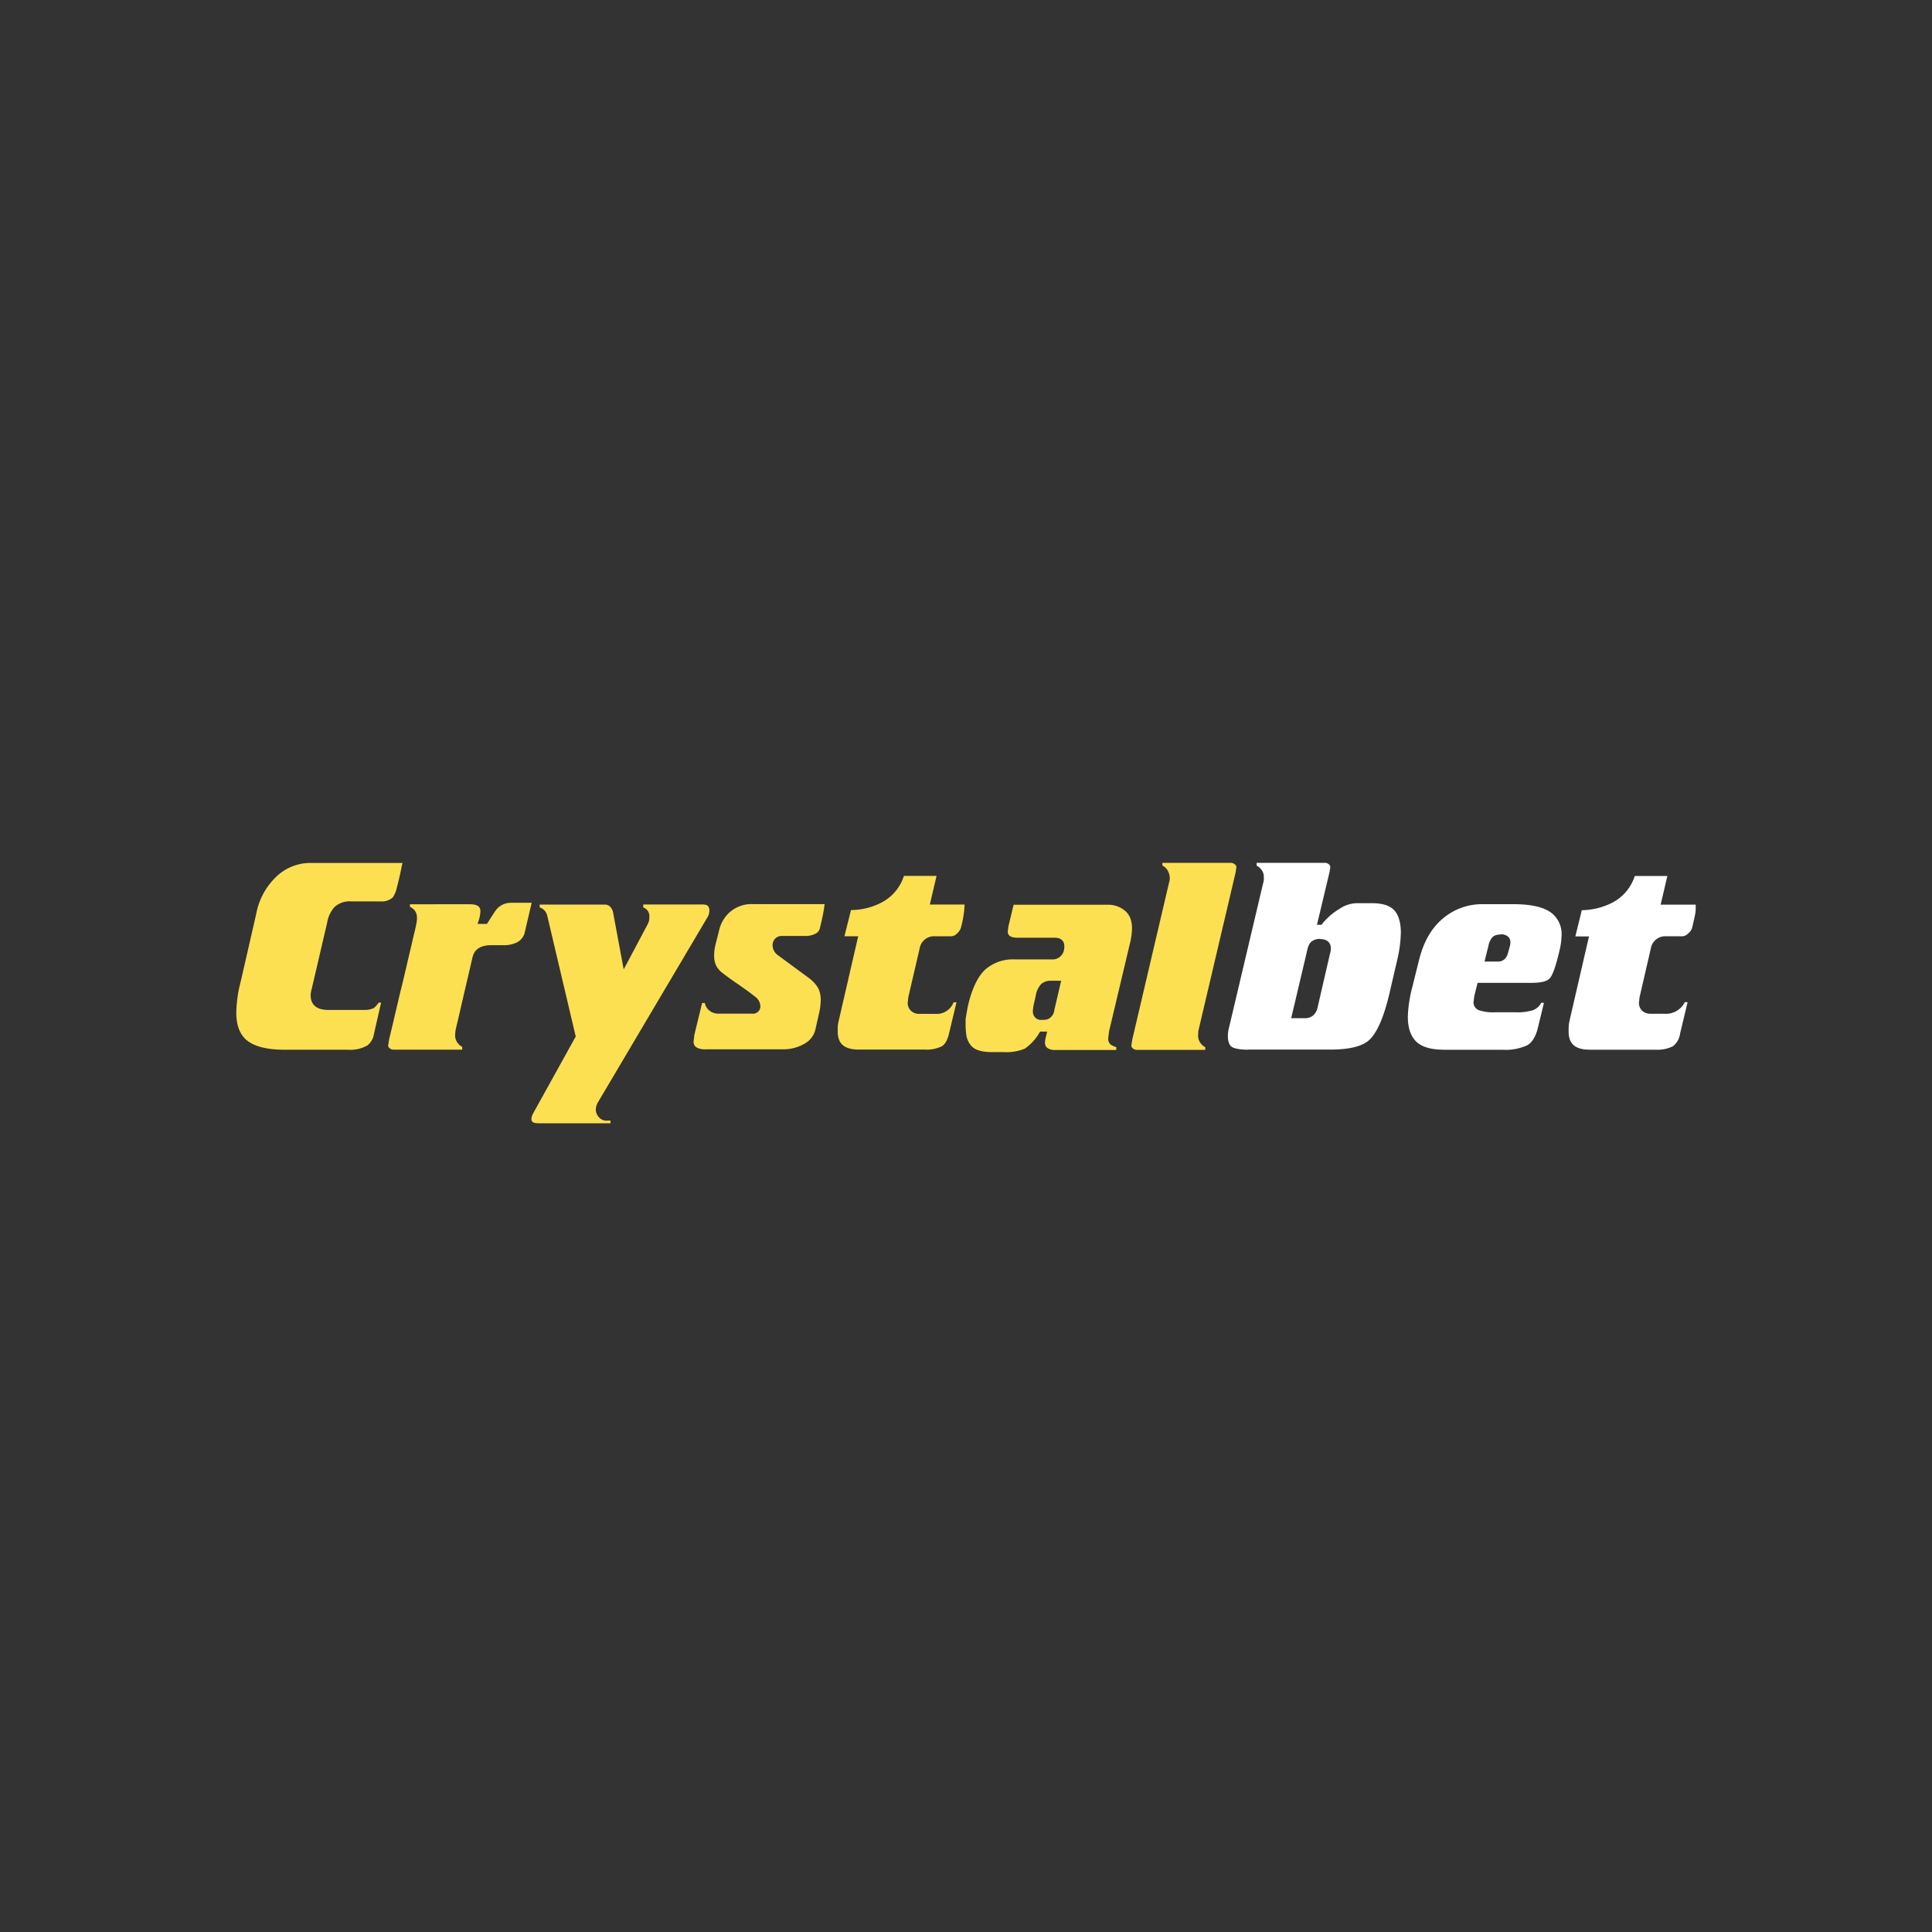 <svg id="Layer_1" data-name="Layer 1" xmlns="http://www.w3.org/2000/svg" viewBox="0 0 500 500"><rect x="0" y="0" width="500" height="500" fill="#333333" stroke="none"/><defs><style>.cls-1{fill:#fde052;}.cls-2{fill:#fff;}</style></defs><title>2948_500x500_dark</title><path class="cls-1" d="M96.77,267.6l1.86-8.12H98a7.16,7.16,0,0,1-1.24,1.4,5.44,5.44,0,0,1-2.42.49H84.93c-3.94,0-4.53-2.32-4.53-3.72a6.17,6.17,0,0,1,.25-1.64l4-17.15a8.13,8.13,0,0,1,1.89-4.09,5.75,5.75,0,0,1,4.37-1.49h7.44a4.41,4.41,0,0,0,3.19-.93c.07-.06.13-.15.19-.21a7.62,7.62,0,0,0,1-2.52c.25-.93.53-2.13.87-3.62.22-1.09.4-2,.56-2.67H80.49a12.74,12.74,0,0,0-8.59,3.19,17.78,17.78,0,0,0-5.61,10.08l-4,17.45A34.34,34.34,0,0,0,61.15,262c0,3.23.83,5.52,2.54,7.07,2,1.74,5.3,2.6,10,2.6H90a9,9,0,0,0,5.12-1.14A4.7,4.7,0,0,0,96.77,267.6Z"/><path class="cls-1" d="M211.05,266.33l.86-3.84a16.71,16.71,0,0,0,.5-3.66,6.8,6.8,0,0,0-.68-3.13,8.89,8.89,0,0,0-2.24-2.48l-8.15-6a3.18,3.18,0,0,1-1.39-2.48,2.34,2.34,0,0,1,2.57-2.51h6a5.43,5.43,0,0,0,2.45-.56,2.09,2.09,0,0,0,1.24-1.58c.25-1,.47-1.95.65-2.82.16-.71.35-1.8.56-3.28H194.92a8.53,8.53,0,0,0-6.38,2.38,9,9,0,0,0-2.45,4.47l-.87,3.44a11.82,11.82,0,0,0-.4,3.19,5.64,5.64,0,0,0,.52,2.42,5.74,5.74,0,0,0,1.68,1.95c1.11.84,2.42,1.83,4.18,3,2.24,1.58,3.54,2.54,4.22,3.1a3.18,3.18,0,0,1,1.36,2.39,1.9,1.9,0,0,1-2.14,2h-8.77a3.6,3.6,0,0,1-2.45-.93,3.14,3.14,0,0,1-1-1.83h-.71l-2,8.19-.21,1.8c0,.83.31,1.76,2.45,2a7.86,7.86,0,0,0,.86,0h19.75a10.73,10.73,0,0,0,5.58-1.42A5.68,5.68,0,0,0,211.05,266.33Z"/><path class="cls-1" d="M118.66,270.18a3.2,3.2,0,0,1-.87-2.14,9.86,9.86,0,0,1,.15-1.62c.25-1.11.53-2.2.78-3.31.37-1.58.74-3.23,1.11-4.81s.78-3.38,1.18-5.05l.93-4c.13-.56.25-1.09.38-1.64.34-1.34,1.42-3,4.8-3h3.16a7.36,7.36,0,0,0,3.6-.77,3.91,3.91,0,0,0,1.86-2.27l1.86-7.93h-5.27a4.85,4.85,0,0,0-4.06,2l0,0c-.1.13-.47.68-2,3.07l-.24.4h-2.42l.31-1a8.4,8.4,0,0,0,.4-2.23c0-.59,0-1.86-2.73-1.86H106.1v.68a3.2,3.2,0,0,1,1,.68c1.09,1.09.87,2.67.59,4-.15.75-.31,1.46-.49,2.17-.25,1-.47,1.95-.69,2.95-.27,1.17-.55,2.32-.83,3.5-.31,1.33-.62,2.67-.93,4s-.65,2.76-1,4.12-.62,2.64-.93,3.94-.56,2.39-.84,3.56c-.22,1-.47,1.93-.68,2.89l-.47,1.92a6.44,6.44,0,0,0-.15.71l-.22,1.43a.89.89,0,0,0,.37.71,1.61,1.61,0,0,0,1.12.37h17.67v-.74A2.6,2.6,0,0,1,118.66,270.18Z"/><path class="cls-1" d="M141.63,237,149,268.25,138,288.1c-.43.77-.9,2.17.28,2.48a4.78,4.78,0,0,0,1,.12h18.72V290a3.73,3.73,0,0,1-.62,0,2.6,2.6,0,0,1-2.35-.83,3,3,0,0,1-.84-2,4,4,0,0,1,.62-2l28.3-47.81a3.31,3.31,0,0,0,.47-1.64c0-1.18-.47-1.64-1.71-1.64h-15.4v.77a2.35,2.35,0,0,1,1.58,2.42,3.75,3.75,0,0,1-.38,1.83l-6.26,11.78-2.7-14.51a3.06,3.06,0,0,0-.83-1.74,1.91,1.91,0,0,0-1.34-.52H139.68v.74A2.86,2.86,0,0,1,141.63,237Z"/><path class="cls-1" d="M318.41,223.3H300.83V224a3.33,3.33,0,0,1,1,.78,3.92,3.92,0,0,1,.68,3.81L293,269.18l-.21,1.43a.79.79,0,0,0,.18.5c.07.06.13.15.19.21a1.62,1.62,0,0,0,1.12.38h17.64V271a3.06,3.06,0,0,1-1-.77,3.24,3.24,0,0,1-.86-2.14l.06-1.24,9.64-41,.22-1.42a.93.93,0,0,0-.38-.72A1.74,1.74,0,0,0,318.41,223.3Z"/><path class="cls-1" d="M268.93,267.39l.25-.41H271l-.46,1.93,0,.18a3,3,0,0,0-.1.68,3.78,3.78,0,0,0,.07.62,1.58,1.58,0,0,0,.49.78,3.33,3.33,0,0,0,2.11.56h15.78V271a5.14,5.14,0,0,1-.93-.37,1.78,1.78,0,0,1-1.15-1.7v-.35l.22-1.7,5.61-23.63,0-.12a14.22,14.22,0,0,0,.31-3h0a7,7,0,0,0-.28-2.07,4.91,4.91,0,0,0-1.45-2.3,6.8,6.8,0,0,0-4.75-1.61H262.32L261,239.64l-.19,1.36c0,.59.1,1.68,2.51,1.68h9.62c2.32,0,2.51,1.64,2.51,2.14a4.5,4.5,0,0,1-.1,1.08,3,3,0,0,1-3.19,2.39h-9.58a10.84,10.84,0,0,0-7.63,2.66c-1.95,1.83-3.44,5-4.46,9.43-.22,1.15-.37,2-.47,2.6a5.64,5.64,0,0,0-.12.87c0,.28,0,.78,0,1.46a17.48,17.48,0,0,0,.15,2.29,5.48,5.48,0,0,0,1.59,3.35c1,.87,2.66,1.33,5,1.33h3a12.6,12.6,0,0,0,5.58-.89A13,13,0,0,0,268.93,267.39Zm-1.65-5.68.16-1.33.59-2.57a5.93,5.93,0,0,1,1.42-3.14,4,4,0,0,1,1.12-.65,3.75,3.75,0,0,1,1.33-.21h2.73l-1.77,7.59a2.83,2.83,0,0,1-1.7,2.36,3,3,0,0,1-1.05.18h-.5a2.07,2.07,0,0,1-2.29-2.2v0Z"/><path class="cls-1" d="M245.61,267.45l1.93-8.06h-.75a4.69,4.69,0,0,1-4.74,3h-4.13a3,3,0,0,1-2.1-.75,2.72,2.72,0,0,1-.9-2.11v-.06l.15-1.39L238,245.47a3.76,3.76,0,0,1,3.84-3.17h4.37a2.09,2.09,0,0,0,1.43-.68,3.36,3.36,0,0,0,1-1.39,27,27,0,0,0,1-6.14h-9l1.74-7.41h-8.44a11.84,11.84,0,0,1-5.89,6.94,17.25,17.25,0,0,1-7.81,1.9l-1.7,6.78h3.56l-4.8,20.84c-.25,1-.38,1.67-.44,2.08s-.06,1-.06,1.73c0,3.2,1.74,4.68,5.49,4.68h17a8.82,8.82,0,0,0,4.46-.86C244.59,270.27,245.21,269.15,245.61,267.45Z"/><path class="cls-2" d="M373.59,271.66c-3.25,0-5.64-.71-7.07-2.1s-2.17-3.57-2.17-6.42a33.17,33.17,0,0,1,1.15-7.66l1.8-7.25c1.18-4.59,3.22-8.13,6.14-10.54A15.61,15.61,0,0,1,383.7,234h8c4.4,0,7.62.71,9.61,2.11a6.88,6.88,0,0,1,2.82,6,18.1,18.1,0,0,1-.56,4c-1.11,4.78-1.95,6.48-2.48,7.07s-1.67,1.18-4.77,1.18H382.4l-.84,3.35-.22,1.7v.06a2.17,2.17,0,0,0,1.65,2.05,11.49,11.49,0,0,0,3.84.46h5.4a13.59,13.59,0,0,0,4.52-.55,4,4,0,0,0,2.11-1.89h.71L398,266c-.53,2.23-1.46,3.75-2.73,4.5a13.34,13.34,0,0,1-6.32,1.18H373.59Zm14.82-29.82a4.36,4.36,0,0,0-.9.09,2.28,2.28,0,0,0-1.42.78,5.07,5.07,0,0,0-.9,2.14l-1,4h3.53c.74,0,2.11-.31,2.6-2.39l.38-1.4a3.82,3.82,0,0,0,.18-1.24,1.9,1.9,0,0,0-.52-1.36,2.72,2.72,0,0,0-2-.65"/><path class="cls-2" d="M411.45,271.66c-3.75,0-5.49-1.48-5.49-4.68,0-.74,0-1.33.06-1.76,0-.25.13-.87.4-2.05l4.81-20.83H407.7l1.67-6.79a17.75,17.75,0,0,0,7.81-1.9,11.81,11.81,0,0,0,5.89-6.94h8.44l-1.74,7.41h9.08c0,.93,0,1.55-.06,1.92-.06.62-.53,2.67-.9,4.19a3.12,3.12,0,0,1-1.05,1.39,2.09,2.09,0,0,1-1.43.68h-4.34a3.78,3.78,0,0,0-3.84,3.17l-2.92,12.65-.15,1.39v0a2.8,2.8,0,0,0,.87,2.11,3.15,3.15,0,0,0,2.1.74h3.57a5.47,5.47,0,0,0,5.33-3h.72l-1.93,8.06a5,5,0,0,1-1.92,3.38,9.15,9.15,0,0,1-4.46.86Z"/><path class="cls-2" d="M323.09,271.66c-2.61,0-3.78-.4-4.31-.74s-1-1.3-1-2.63a8.54,8.54,0,0,1,.34-2.55l8.77-37.14a3.28,3.28,0,0,0,.19-1.08v-.65a3,3,0,0,0-.87-2.08,3.9,3.9,0,0,0-1-.78v-.71h17.58a1.6,1.6,0,0,1,1.11.37,1,1,0,0,1,.38.72l-.22,1.39-3.23,13.55h1.18l.25-.34a17.33,17.33,0,0,1,4.56-3.88,8.14,8.14,0,0,1,4.87-1.36h3.47c2.63,0,4.56.62,5.67,1.83s1.71,3.19,1.71,5.83a34.11,34.11,0,0,1-1,7.28l-2,8.62c-1.46,6.11-3.23,10.11-5.27,11.91-1.8,1.61-5.18,2.41-10,2.41h-21.2ZM341.72,243a3.37,3.37,0,0,0-2.45.8,2.8,2.8,0,0,0-.62,1,6.8,6.8,0,0,0-.4,1.37l-4.09,17.33h3.59a3.08,3.08,0,0,0,2.24-.84,3.88,3.88,0,0,0,1-1.95l3.19-13.8a4.92,4.92,0,0,0,.25-1.46c0-.71-.28-2.41-2.73-2.41"/></svg>